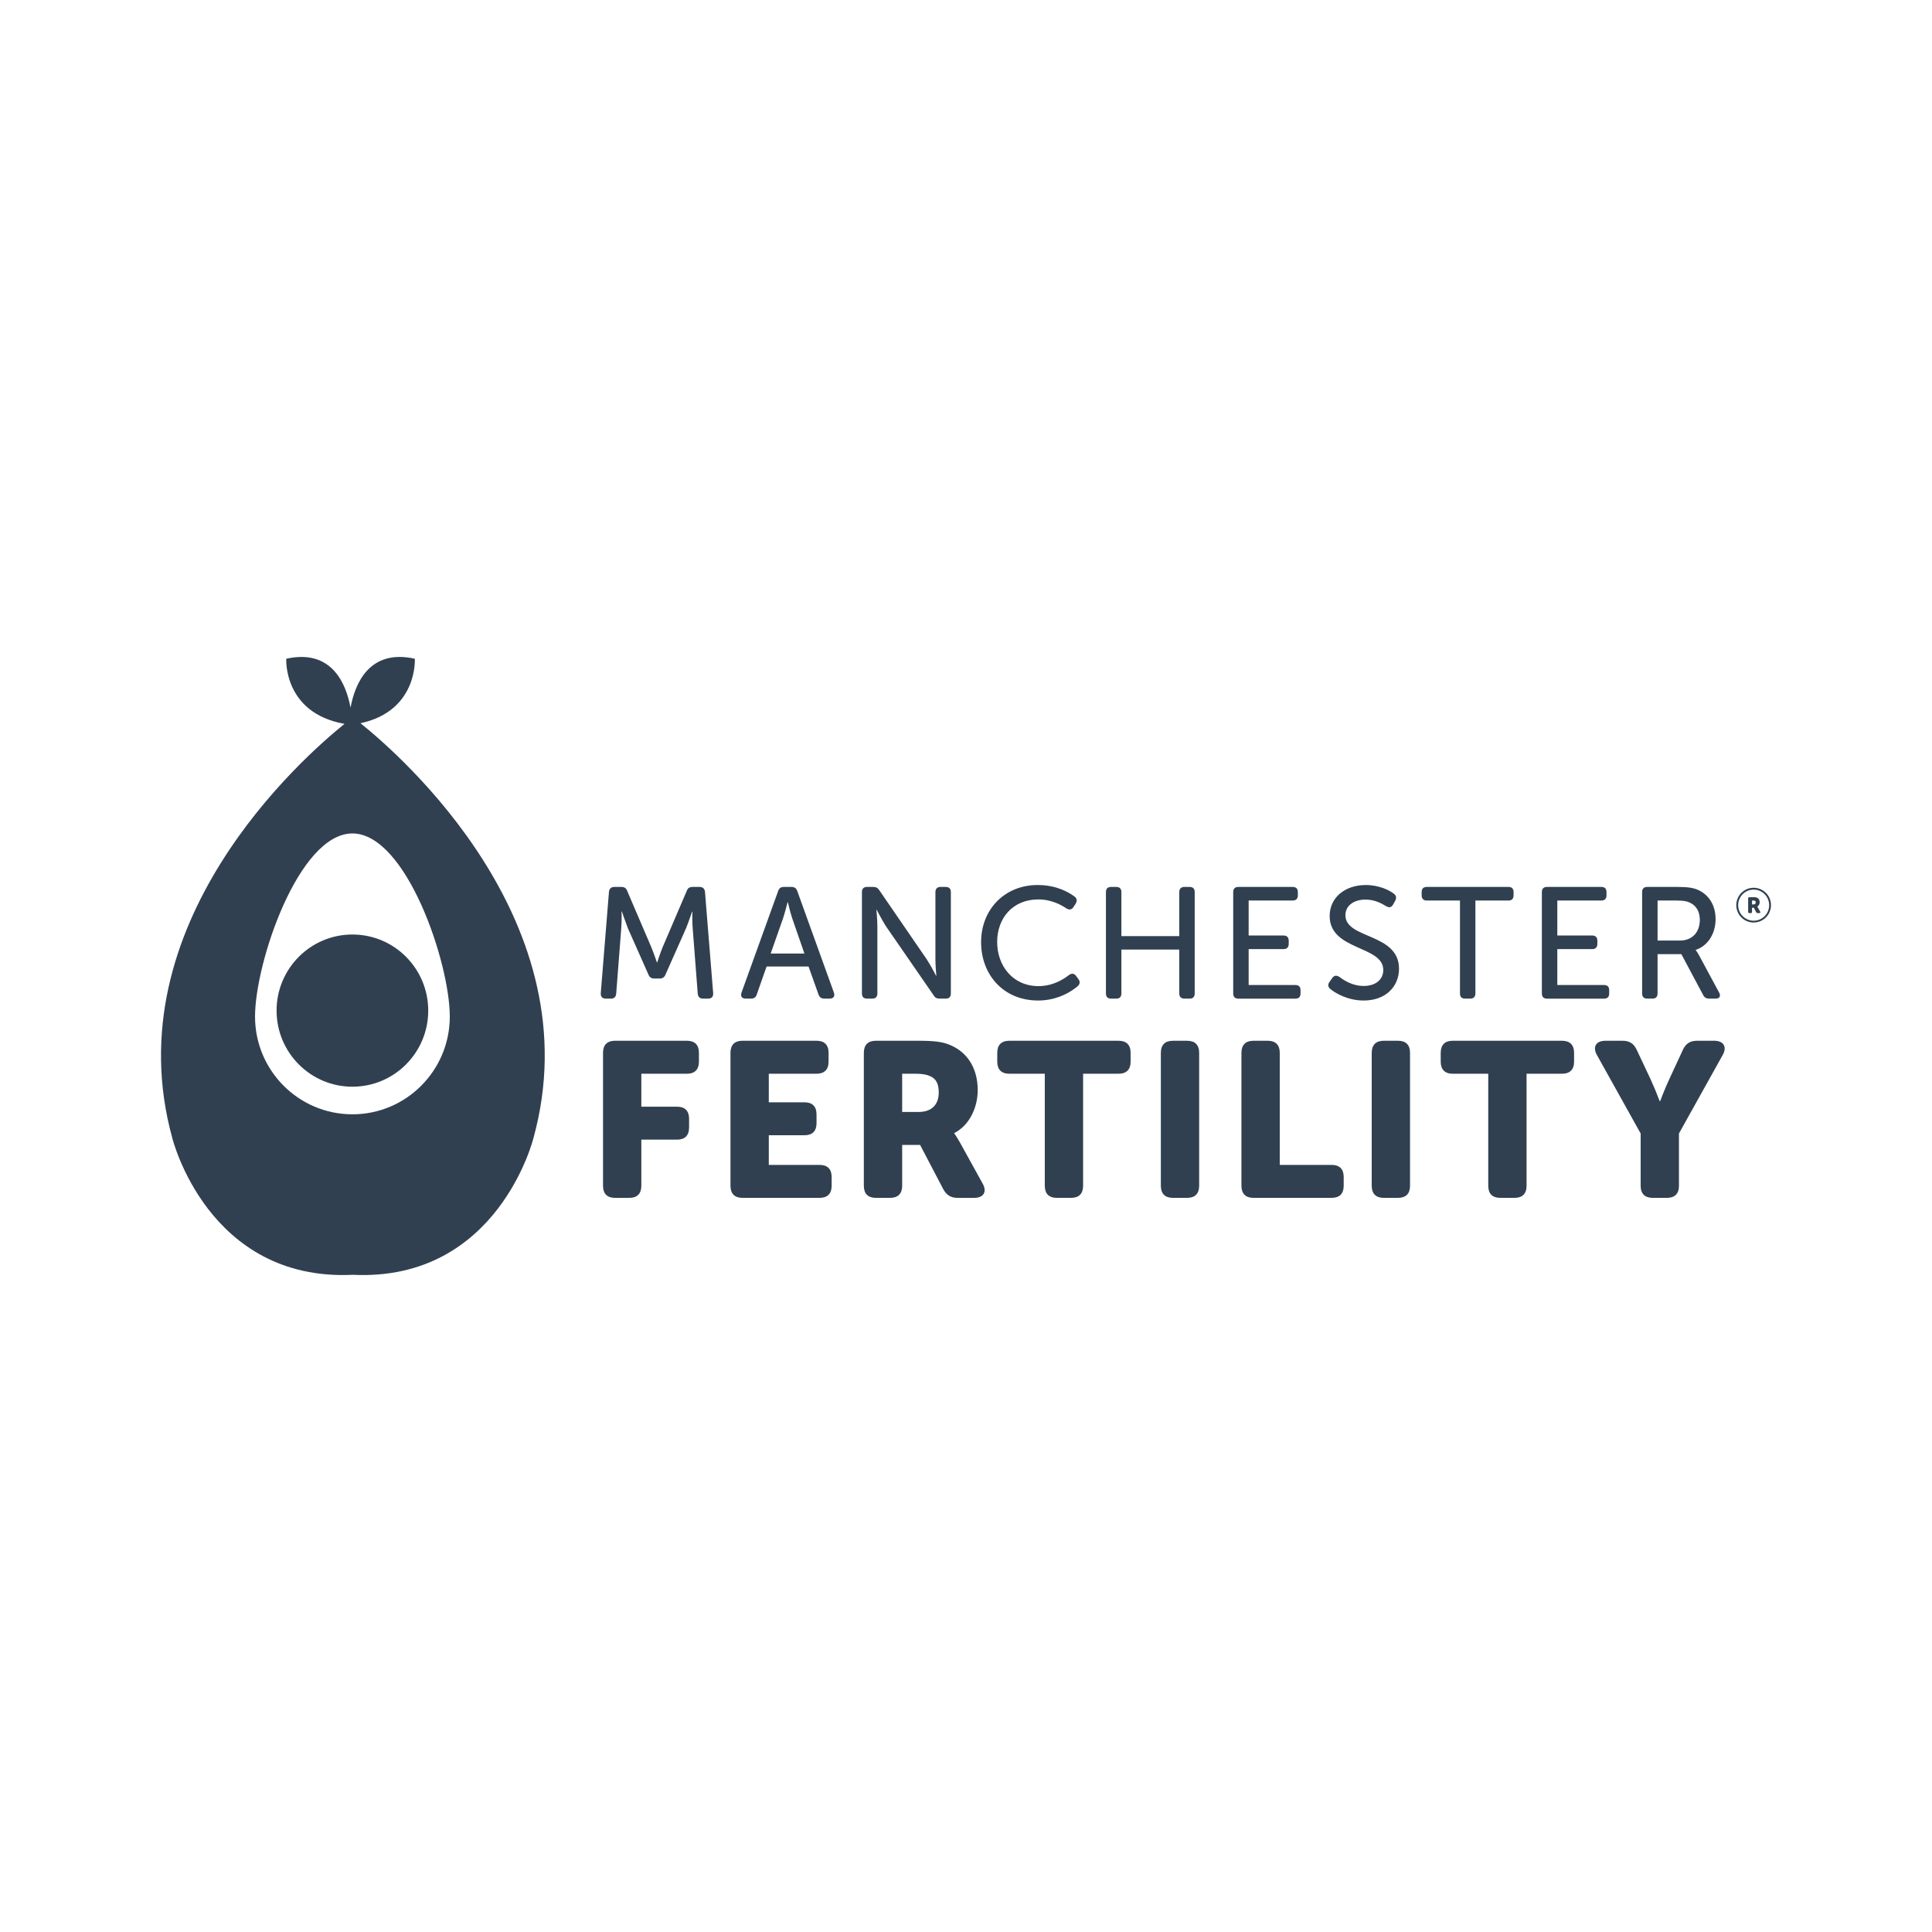 <?xml version="1.0" encoding="UTF-8"?>
<svg id="_240x240_px_-_navy_-_transparent" data-name="240x240 px - navy - transparent" xmlns="http://www.w3.org/2000/svg" viewBox="0 0 240 240">
  <defs>
    <style>
      .cls-1 {
        fill: #304050;
        fill-rule: evenodd;
      }
    </style>
  </defs>
  <path class="cls-1" d="M53.196,125.543c0,5.218-4.215,9.451-9.418,9.451-5.202,0-9.42-4.234-9.42-9.451,0-5.222,4.218-9.454,9.42-9.454,5.204,0,9.418,4.232,9.418,9.455"/>
  <path class="cls-1" d="M43.778,138.423c-6.682,0-12.097-5.438-12.097-12.141,0-6.704,5.415-22.748,12.097-22.748,6.68,0,12.097,16.045,12.097,22.748,0,6.703-5.418,12.141-12.097,12.141M44.78,89.843c7.147-1.54,6.75-8.011,6.75-8.011-5.733-1.28-7.464,3.235-7.985,6.082-.524-2.847-2.255-7.362-7.986-6.082,0,0-.395,6.735,7.239,8.088-5.118,4.115-28.736,24.851-21.395,51.451,0,0,4.39,17.841,22.433,16.991,18.042.85,22.432-16.991,22.432-16.991,7.386-26.765-16.574-47.593-21.487-51.528"/>
  <path class="cls-1" d="M75.648,110.787c.039-.394.275-.609.666-.609h.881c.373,0,.606.156.725.511l2.997,6.996c.314.766.685,1.867.685,1.867h.039s.352-1.1.665-1.867l2.997-6.996c.116-.355.352-.511.725-.511h.881c.393,0,.627.215.667.609l1.018,12.598c.02.431-.196.667-.627.667h-.627c-.411,0-.625-.216-.665-.627l-.627-8.118c-.079-.845-.039-2.044-.039-2.044h-.04s-.431,1.277-.744,2.044l-2.546,5.738c-.138.355-.373.512-.744.512h-.647c-.373,0-.607-.157-.744-.512l-2.548-5.738c-.293-.748-.744-2.082-.744-2.082h-.038s.038,1.236-.04,2.082l-.627,8.118c-.039.411-.255.627-.645.627h-.646c-.431,0-.647-.236-.627-.667l1.018-12.598M99.929,118.451l-1.527-4.403c-.236-.707-.53-1.965-.53-1.965h-.04s-.312,1.257-.547,1.964l-1.548,4.404h4.193ZM96.658,110.706c.116-.373.352-.529.724-.529h.94c.355,0,.609.157.725.53l4.544,12.599c.157.451-.058.747-.527.747h-.667c-.371,0-.608-.177-.726-.532l-1.232-3.459h-5.211l-1.215,3.459c-.097.355-.352.532-.705.532h-.666c-.49,0-.685-.296-.529-.747l4.545-12.6ZM107.072,110.826c0-.433.215-.648.645-.648h.745c.373,0,.588.118.785.433l5.895,8.588c.49.745,1.135,2.005,1.135,2.005h.04s-.117-1.236-.117-2.005v-8.373c0-.433.235-.648.646-.648h.627c.431,0,.646.215.646.648v12.577c0,.434-.215.65-.646.65h-.745c-.352,0-.586-.118-.763-.431l-5.918-8.573c-.488-.765-1.135-2.023-1.135-2.023h-.04s.118,1.239.118,2.024v8.353c0,.434-.215.65-.645.65h-.628c-.431,0-.645-.216-.645-.65v-12.577M128.904,109.941c2.371,0,3.9.923,4.585,1.436.313.234.332.549.118.903l-.255.393c-.235.355-.529.393-.901.157-.59-.394-1.803-1.1-3.467-1.1-3.212,0-5.113,2.358-5.113,5.286,0,2.949,1.939,5.482,5.132,5.482,1.822,0,3.154-.884,3.763-1.355.333-.256.645-.256.9.079l.293.392c.235.315.216.629-.096.905-1.381,1.148-3.122,1.774-4.917,1.768-4.27,0-7.071-3.184-7.071-7.253,0-4.029,2.898-7.095,7.03-7.095M137.384,110.826c0-.433.215-.648.645-.648h.628c.432,0,.646.215.646.648v5.464h7.189v-5.464c0-.433.234-.648.646-.648h.645c.412,0,.627.215.627.648v12.577c0,.434-.215.65-.627.65h-.645c-.413,0-.646-.216-.646-.65v-5.443h-7.189v5.443c0,.434-.215.65-.646.65h-.628c-.43,0-.645-.216-.645-.65v-12.577M153.194,110.826c0-.433.215-.648.647-.648h6.737c.43,0,.645.215.645.648v.393c0,.414-.215.649-.645.649h-5.465v4.344h4.329c.412,0,.647.216.647.649v.391c0,.434-.235.65-.647.65h-4.329v4.462h5.799c.429,0,.645.215.645.648v.391c0,.435-.215.651-.645.651h-7.071c-.432,0-.647-.216-.647-.65v-12.577M165.176,121.951l.332-.474c.236-.314.511-.353.882-.116.489.354,1.547,1.118,3.017,1.118,1.469,0,2.429-.785,2.429-1.984,0-3.065-6.66-2.378-6.66-6.703,0-2.338,1.959-3.852,4.485-3.852,1.645,0,2.937.648,3.466,1.062.333.236.374.53.196.885l-.275.491c-.235.414-.548.373-.882.177-.529-.315-1.371-.805-2.545-.805-1.431,0-2.488.745-2.488,1.945,0,2.988,6.658,2.182,6.658,6.644,0,2.182-1.625,3.95-4.386,3.95-1.998,0-3.527-.923-4.153-1.435-.255-.236-.372-.511-.078-.903M181.364,111.867h-4.114c-.432,0-.647-.235-.647-.649v-.393c0-.432.215-.648.647-.648h10.145c.411,0,.627.216.627.648v.393c0,.414-.216.649-.627.649h-4.115v11.536c0,.433-.235.65-.645.65h-.647c-.41,0-.625-.217-.625-.651v-11.535M191.537,110.826c0-.433.215-.648.647-.648h6.737c.432,0,.645.215.645.648v.393c0,.414-.214.649-.645.649h-5.465v4.344h4.329c.411,0,.645.216.645.649v.391c0,.434-.235.65-.645.65h-4.329v4.462h5.797c.432,0,.646.215.646.648v.391c0,.435-.215.651-.646.651h-7.069c-.432,0-.647-.216-.647-.65v-12.577M208.691,116.84c1.508,0,2.468-1.023,2.468-2.575,0-1.003-.431-1.788-1.293-2.162-.353-.157-.765-.235-1.646-.235h-2.311v4.973s2.782,0,2.782,0ZM203.99,110.826c0-.433.215-.649.645-.649h3.721c1.353,0,2.019.118,2.588.374,1.311.59,2.173,1.867,2.173,3.636,0,1.768-.941,3.302-2.468,3.813v.039s.176.197.412.629l2.487,4.618c.255.453.058.767-.431.767h-.782c-.374,0-.608-.138-.765-.452l-2.706-5.072h-2.956v4.874c0,.433-.215.65-.645.65h-.628c-.43,0-.645-.217-.645-.65v-12.577h-0ZM74.909,130.788c0-.983.516-1.502,1.495-1.502h8.923c.98,0,1.497.518,1.497,1.502v1.091c0,.982-.517,1.504-1.497,1.504h-5.658v4.093h4.435c.978,0,1.496.518,1.496,1.502v1.091c0,.985-.518,1.502-1.496,1.502h-4.435v5.734c0,.981-.517,1.499-1.496,1.499h-1.768c-.979,0-1.495-.518-1.495-1.5v-16.514M90.742,130.788c0-.983.516-1.502,1.496-1.502h9.194c.981,0,1.497.518,1.497,1.502v1.091c0,.982-.516,1.504-1.497,1.504h-5.93v3.549h4.435c.98,0,1.495.517,1.495,1.5v1.091c0,.985-.515,1.502-1.495,1.502h-4.435v3.684h6.313c.977,0,1.495.52,1.495,1.5v1.095c0,.981-.518,1.499-1.495,1.499h-9.576c-.98,0-1.496-.518-1.496-1.5v-16.514M114.138,138.131c1.523,0,2.475-.847,2.475-2.403,0-.983-.245-1.718-1.143-2.074-.435-.192-1.006-.273-1.795-.273h-1.605v4.749s2.068,0,2.068,0ZM107.309,130.788c0-.983.518-1.502,1.496-1.502h5.276c1.988,0,2.939.135,3.783.464,2.205.845,3.592,2.838,3.592,5.678,0,2.075-.978,4.339-2.911,5.324v.054s.273.355.735,1.175l2.775,5.024c.598,1.036.135,1.799-1.035,1.799h-2.067c-.815,0-1.362-.327-1.768-1.064l-2.886-5.514h-2.229v5.077c0,.981-.517,1.5-1.497,1.5h-1.767c-.979,0-1.496-.519-1.496-1.5v-16.515h0ZM129.785,133.383h-4.407c-.978,0-1.495-.521-1.495-1.503v-1.092c0-.983.517-1.502,1.495-1.502h13.575c.98,0,1.495.518,1.495,1.502v1.091c0,.982-.515,1.504-1.495,1.504h-4.406v13.92c0,.982-.519,1.5-1.496,1.5h-1.769c-.978,0-1.495-.518-1.495-1.5v-13.92M144.205,130.788c0-.983.517-1.502,1.496-1.502h1.768c.977,0,1.495.518,1.495,1.502v16.515c0,.981-.517,1.499-1.495,1.499h-1.768c-.979,0-1.496-.518-1.496-1.5v-16.514M154.216,130.788c0-.983.518-1.502,1.496-1.502h1.768c.978,0,1.495.518,1.495,1.502v13.92h6.447c.98,0,1.497.52,1.497,1.5v1.095c0,.981-.517,1.499-1.497,1.499h-9.711c-.978,0-1.496-.518-1.496-1.5v-16.514M170.4,130.788c0-.983.518-1.502,1.497-1.502h1.767c.979,0,1.496.518,1.496,1.502v16.515c0,.981-.517,1.499-1.496,1.499h-1.767c-.979,0-1.497-.518-1.497-1.5v-16.514M184.874,133.383h-4.408c-.978,0-1.495-.521-1.495-1.503v-1.092c0-.983.517-1.502,1.495-1.502h13.575c.981,0,1.496.518,1.496,1.502v1.091c0,.982-.515,1.504-1.496,1.504h-4.406v13.92c0,.982-.515,1.5-1.496,1.5h-1.768c-.979,0-1.495-.518-1.495-1.5v-13.92M203.808,140.806l-5.415-9.716c-.597-1.038-.135-1.803,1.034-1.803h2.148c.844,0,1.386.354,1.741,1.12l1.687,3.577c.424.922.814,1.859,1.171,2.809h.053s.546-1.474,1.17-2.809l1.66-3.577c.353-.766.897-1.12,1.74-1.12h2.15c1.171,0,1.633.764,1.034,1.803l-5.415,9.716v6.497c0,.982-.516,1.5-1.495,1.5h-1.766c-.981,0-1.496-.518-1.496-1.5v-6.497M217.85,112.349c.155,0,.252-.086.252-.244,0-.099-.025-.174-.116-.21-.058-.021-.12-.031-.182-.027h-.162v.481h.208ZM217.159,111.606c0-.1.053-.152.151-.152h.535c.203,0,.298.014.384.046.222.086.364.287.364.575,0,.21-.099.44-.295.539v.005s.026.035.075.119l.281.509c.06.105.014.182-.105.182h-.21c-.076.004-.147-.039-.179-.108l-.292-.558h-.225v.515c0,.099-.053.152-.153.152h-.179c-.098,0-.151-.053-.151-.152v-1.673h0Z"/>
  <path class="cls-1" d="M217.847,110.509c-1.065.003-1.927.868-1.926,1.933,0,1.065.864,1.932,1.926,1.932,1.065-.003,1.926-.867,1.925-1.932,0-1.065-.864-1.933-1.925-1.933M217.847,114.6c-1.192,0-2.159-.966-2.159-2.159s.966-2.159,2.159-2.159c1.19.003,2.153.969,2.153,2.159,0,1.19-.963,2.155-2.153,2.158"/>
</svg>